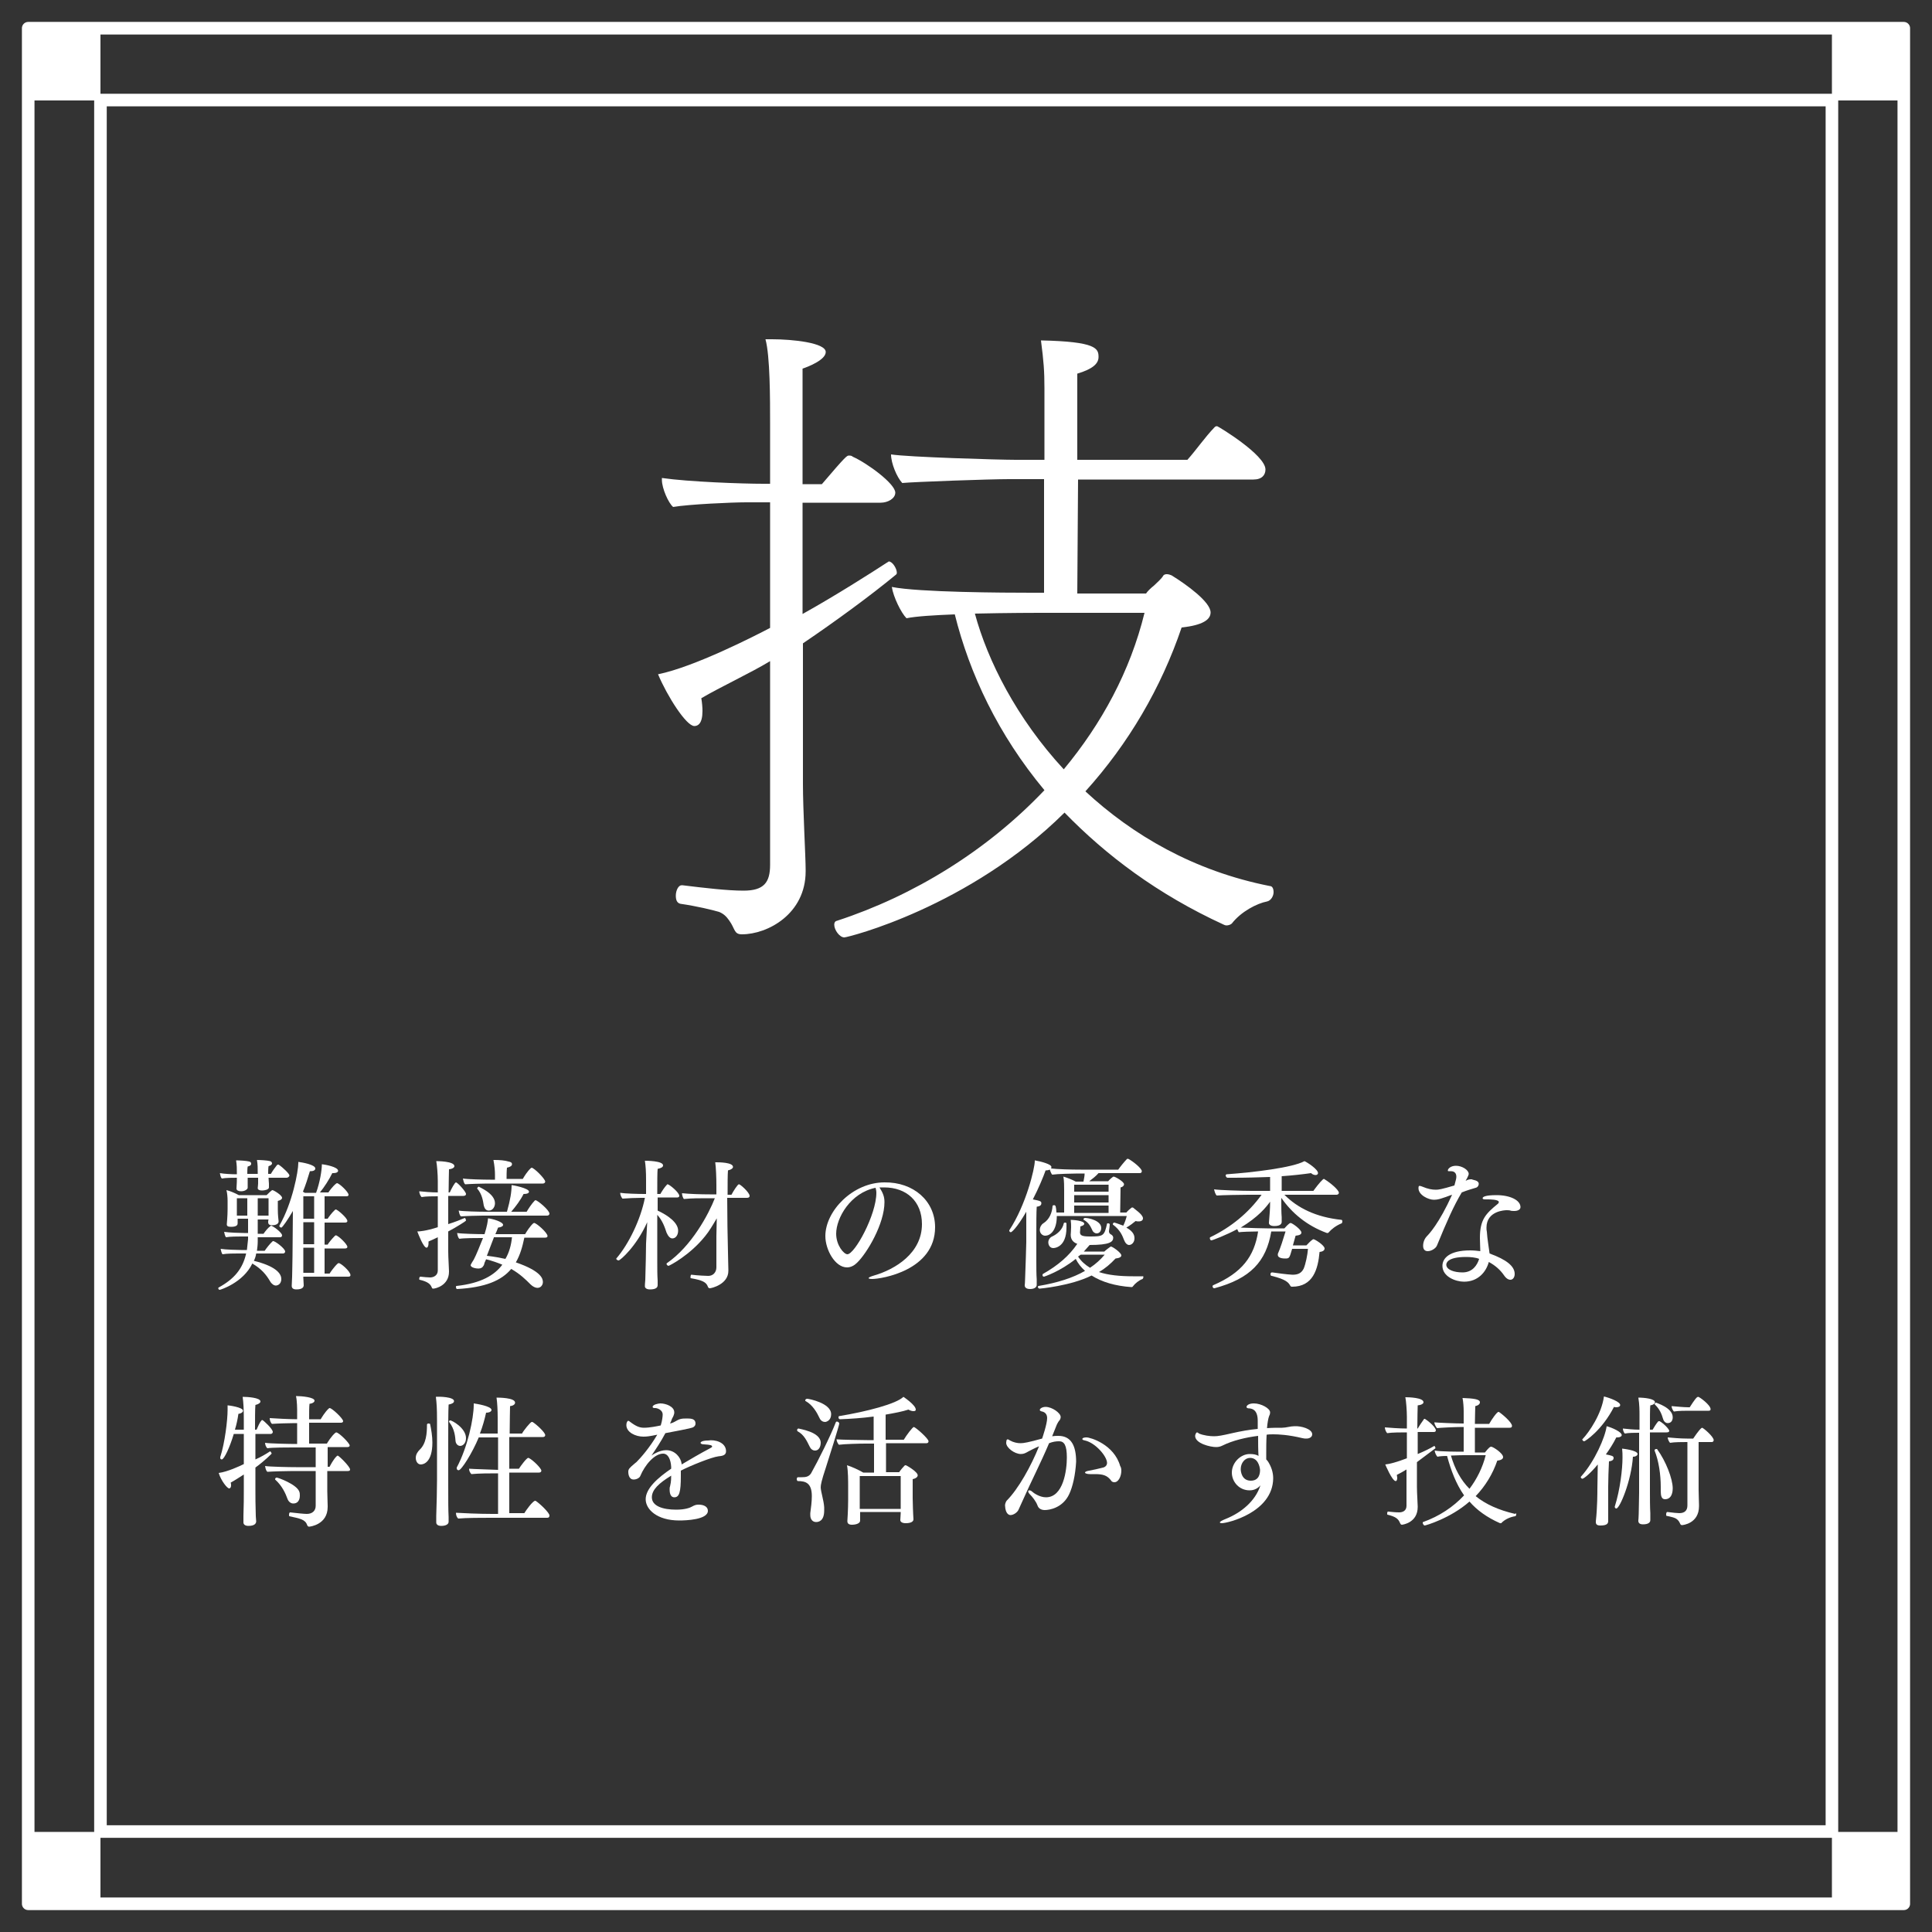 <?xml version="1.0" encoding="utf-8"?>
<!-- Generator: Adobe Illustrator 28.3.0, SVG Export Plug-In . SVG Version: 6.00 Build 0)  -->
<svg version="1.1" id="レイヤー_1" xmlns="http://www.w3.org/2000/svg" xmlns:xlink="http://www.w3.org/1999/xlink" x="0px"
	 y="0px" viewBox="0 0 500 500" style="enable-background:new 0 0 500 500;" xml:space="preserve">
<rect x="0" y="0" width="500" height="500" fill="#333333" stroke="none"/>
<style type="text/css">
	.st0{fill:#FFFFFF;}
	.st1{fill:none;stroke:#FFFFFF;stroke-width:3.255;stroke-linecap:round;stroke-linejoin:round;stroke-miterlimit:10;}
</style>
<g>
	<path class="st0" d="M73.8,323.9c0,0.3-0.3,0.5-0.5,0.5h-7c-0.1,0.7-0.3,1.3-0.6,1.9c5.3,1.3,7.1,3.1,7.1,4.7
		c0,1.6-1.3,1.7-1.4,1.7c-0.5,0-1.1-0.4-1.5-1.1c-1-1.7-2.2-3.2-4.6-4.6c-2.4,5-8.3,6.8-8.4,6.8c-0.3,0-0.4-0.2-0.4-0.4
		c0-0.1,0-0.2,0.1-0.2c4-2.2,6.2-4.8,7.1-8.8h-2.1c-0.9,0-2.9,0-4,0.2c-0.3-0.3-0.4-1-0.5-1.4c1.2,0.2,4.3,0.3,5.3,0.3h1.5
		c0.1-0.9,0.2-1.8,0.3-2.8V320h-1.8c-0.9,0-2.8,0-3.9,0.2c-0.3-0.3-0.4-1-0.5-1.4c1.2,0.2,4.2,0.3,5.2,0.3h1v-3.7h-2.7v0.1
		c0,0.5,0,0.7,0,1.1c0,0.3-0.1,0.9-1.7,0.9c-0.8,0-1.1-0.2-1.1-0.6c0,0,0-0.1,0-0.1c0,0,0.2-2.2,0.2-3.8v-2.3c0-0.8-0.1-2-0.3-2.7
		c0.9,0.2,2.3,0.8,3.2,1.3h7.2c0.5-0.5,1.3-1.3,1.5-1.3c0.3,0,2.5,1.3,2.5,2c0,0.3-0.3,0.6-1.1,0.8c0,0.4,0,1,0,1.4
		c0,0.4,0,0.8,0,0.8c0,0.4,0,1.4,0.2,3c0,0,0,0,0,0.1c0,0.9-1.3,1-1.7,1c-0.8,0-1-0.4-1-0.8c0-0.2,0-0.4,0.1-0.7h-2.8v3.7h1.5
		c0.4-0.6,1.2-1.6,1.8-2c0,0,0.1-0.1,0.1-0.1c0.5,0,2.9,1.8,2.9,2.5c0,0.3-0.2,0.5-0.5,0.5h-5.8v1.1c0,0.8-0.1,1.6-0.2,2.4h2
		c0.4-0.6,1.4-1.9,2-2.4c0,0,0.1-0.1,0.1-0.1C71,321,73.8,323.1,73.8,323.9z M74.9,304.2c0,0.3-0.4,0.6-0.7,0.6h-4.7
		c0,0.6,0.1,1.2,0.1,1.5c0,0.4,0,0.6,0,1c0,0.6-1.2,0.8-1.8,0.8c-0.6,0-1.1-0.2-1.1-0.6v0c0-0.4,0.1-0.7,0.1-1.2c0-0.5,0-0.9,0-1.5
		h-2.7c0,0.6,0,1.2,0,1.5c0,0.4,0,0.7,0,1.1c0,0.3-0.6,0.9-1.7,0.9c-0.6,0-1.2-0.2-1.2-0.7v0c0.1-1.7,0.1-1.8,0.1-2.8
		c-1.1,0-2.9,0-3.9,0.2c-0.3-0.3-0.4-0.9-0.5-1.4c1.2,0.2,2.9,0.3,4.4,0.3v-0.3c0-1.2,0-2-0.2-3.3c0.8,0,2.7,0.1,3.4,0.3
		c0.3,0.1,0.5,0.2,0.5,0.6c0,0.2-0.1,0.5-0.9,0.7c-0.1,0.5-0.1,1.4-0.1,1.9h2.7v-0.3c0-1.2,0-2.1-0.2-3.3c0.8,0,2.7,0.1,3.4,0.3
		c0.3,0.1,0.5,0.3,0.5,0.6c0,0.2-0.2,0.5-0.9,0.7c-0.1,0.6-0.1,1.5-0.1,2h0.7c0.4-0.7,1.1-1.7,1.6-2.3c0,0,0.1-0.1,0.3-0.1
		c0,0,0.1,0,0.1,0C73.3,302.2,74.9,303.8,74.9,304.2z M64,310.1h-2.7v4.5h2.7L64,310.1z M69.5,310.1h-2.8c0,0.9,0,2.7,0,4.5h2.8
		V310.1z M90.7,330c0,0.3-0.2,0.4-0.6,0.4H78.5v0.3c0,0.4,0.1,1.5,0.1,1.9c0,0.4-0.2,1.1-1.9,1.1c-0.9,0-1.2-0.4-1.2-0.9
		c0,0,0,0,0-0.1l0.1-2.3c0-1,0.1-3.6,0.1-5.3l0.1-11.7c-1.1,1.9-2.7,4.3-3,4.3c-0.2,0-0.5-0.2-0.5-0.4c0,0,0-0.1,0-0.1
		c3.4-5.9,4.9-14.1,4.9-16.2c0-0.1,0-0.2,0-0.3c0.9,0.1,4.4,0.7,4.4,1.7c0,0.4-0.4,0.7-1.2,0.7c-0.1,0-0.1,0-0.2,0
		c-0.5,1.7-1.1,3.6-1.8,5.3c0.1,0.1,0.3,0.2,0.5,0.3h2.9c1-2.7,1.5-5.9,1.5-7.4c0.9,0.1,4.2,0.7,4.2,1.7c0,0.3-0.4,0.6-1.2,0.6
		c-0.1,0-0.2,0-0.3,0c-0.9,1.8-2,3.5-3.2,5H85c0.1-0.2,1-1.5,2-2.3c0.1,0,0.1-0.1,0.2-0.1c0.6,0,3,2.3,3,3c0,0.3-0.2,0.4-0.6,0.4H84
		v5.8h0.8c0.1-0.2,1.1-1.6,1.9-2.3c0.1,0,0.1-0.1,0.2-0.1c0.4,0,3,2.2,3,3c0,0.3-0.3,0.4-0.6,0.4H84v5.7h0.8
		c0.2-0.4,1.1-1.5,1.9-2.3c0.1,0,0.1-0.1,0.2-0.1c0.6,0,3,2.3,3,3c0,0.3-0.3,0.4-0.6,0.4H84v6.5h1.3c0.1-0.2,1.2-1.8,2.1-2.6
		c0.1,0,0.1-0.1,0.2-0.1C88,326.7,90.7,329,90.7,330z M81.3,309.6h-2.8v5.8h2.8V309.6z M81.3,316.3h-2.8v5.7h2.8V316.3z M81.3,322.9
		h-2.8v2.6c0,1.1,0,2.7,0,3.9h2.8V322.9z"/>
	<path class="st0" d="M116,318.7v5.2c0,1.7,0.2,4.2,0.2,5.1c0,0,0,0.1,0,0.1c0,3.6-3.5,4.4-4.1,4.4c-0.3,0-0.3-0.2-0.4-0.4
		c-0.3-0.7-0.9-1.4-3.1-1.9c-0.1,0-0.1-0.1-0.1-0.3c0-0.2,0.1-0.5,0.3-0.5c1.1,0.1,1.8,0.2,2.5,0.2c0.9,0,2-0.5,2-1.8v-8.6
		c-0.8,0.4-1.5,0.7-2.4,1.1c0,0.2,0,0.4,0,0.5c0,0.6-0.2,1.1-0.5,1.1c-0.8,0-2.1-3.4-2.4-4.2c0.5,0,2.2-0.1,5.3-1.1l0-8
		c-1.3,0-3.1,0-4.2,0.2c-0.3-0.3-0.6-1-0.6-1.5c1,0.1,3.1,0.3,4.8,0.3v-3c0-1.6-0.2-4.2-0.4-5.1c0.2,0,4.7,0,4.7,1.3
		c0,0.3-0.4,0.7-1.4,0.8c0,0.9-0.1,3.2-0.1,6h0.3c0.4-0.9,1.3-2.6,1.6-2.6c0.4,0,2.6,2.4,2.6,3c0,0.4-0.4,0.5-0.7,0.5H116
		c0,2.3,0,5,0,7.3c1.6-0.5,3.4-1.2,4.3-1.6c0,0,0,0,0,0c0.1,0,0.3,0.4,0.3,0.7C120.6,316,118.1,317.6,116,318.7z M141.7,319.9
		c0,0.3-0.3,0.4-0.6,0.4h-5.4c-0.5,2.4-1.1,4.5-2.2,6.4c6.7,2.3,7,4.3,7,5.1c0,0.7-0.5,1.5-1.4,1.5c-0.5,0-1.2-0.3-1.8-0.9
		c-1.2-1.2-2.7-2.7-5-4c-2.5,3-6.7,4.8-14,5.2c-0.2,0-0.3-0.3-0.3-0.5c0-0.2,0-0.3,0.2-0.3c6.3-0.7,9.8-2.8,11.8-5.5
		c-1.2-0.5-2.6-1-4.2-1.4l-0.4,0.9c-0.1,0.3-0.1,0.6-0.3,0.8c-0.2,0.4-0.6,0.7-1.3,0.7c-0.5,0-2-0.2-2-0.9c0-0.1,0.7-1.3,0.8-1.4
		c0.6-1.1,1.6-3.6,2.4-5.6h-0.5c-1.3,0-4.4,0-5.6,0.2c-0.4-0.3-0.5-1-0.6-1.5c1.2,0.2,5.2,0.3,7.1,0.3c0.7-2.3,0.8-3.1,0.9-4.1
		c1.1,0.1,3.9,0.9,3.9,1.7c0,0.3-0.4,0.6-1.3,0.7c-0.2,0.5-0.4,1.1-0.7,1.7h7.7c0.4-0.7,1.3-2.1,2.1-2.8c0.1,0,0.1-0.1,0.2-0.1
		C138.7,316.4,141.7,319,141.7,319.9z M142.2,314.1c0,0.3-0.3,0.5-0.6,0.5h-16.7c-1.3,0-4.4,0.1-5.6,0.2c-0.4-0.3-0.5-1.1-0.6-1.5
		c1.2,0.2,5.2,0.3,7,0.3h5.5c0.9-3.2,1.2-5.2,1.2-6.9c0.3,0,4.5,0.8,4.5,1.7c0,0.4-0.5,0.6-1.3,0.6c0,0-0.1,0-0.1,0
		c-0.8,1.6-2,3.2-3.2,4.6h4c0.4-0.7,1.3-2.1,2.1-2.9c0.1,0,0.1-0.1,0.2-0.1C139.2,310.7,142.2,313.2,142.2,314.1z M141.1,305.8
		c0,0.3-0.3,0.5-0.6,0.5H126c-1.3,0-4.4,0.1-5.6,0.2c-0.4-0.3-0.5-1.1-0.6-1.5c1.2,0.2,5.3,0.3,7.1,0.3h1.2V304c0-1-0.1-2.2-0.4-3.8
		c0.1,0,0.3,0,0.4,0c1.1,0,2.6,0.1,3.5,0.4c0.6,0.1,0.9,0.3,0.9,0.7v0c0,0.4-0.4,0.7-1.3,0.9c-0.1,0.9-0.1,2.2-0.1,2.9h4.2
		c0.4-0.7,1.2-2,2.1-2.8c0.1,0,0.1-0.1,0.2-0.1C138.3,302.3,141.1,305.1,141.1,305.8z M128.1,311.4c0,0.8-0.5,1.9-1.6,1.9
		c-0.7,0-1.1-0.5-1.3-1.3c-0.2-1.2-0.4-2.9-1.7-4.4c0,0,0-0.1,0-0.1c0-0.1,0.3-0.4,0.4-0.4C123.9,307.2,128.1,308.8,128.1,311.4z
		 M127.8,320.3c-0.6,1.6-1.3,3.4-1.8,4.7c1.8,0.2,3.4,0.5,4.8,0.8c1-1.7,1.5-3.6,1.7-5.6H127.8z"/>
	<path class="st0" d="M175.8,309.5c0,0.3-0.3,0.4-0.5,0.4h-5.1v3.4c2.6,1.2,5.3,3.1,5.3,5.2c0,1.1-0.6,2-1.5,2
		c-0.6,0-1.1-0.6-1.5-1.5c-0.4-1.2-1-3.1-2.4-4.6v7.4c0,0.5,0,2.6,0,4.8c0,1.7,0,3.5,0.1,4.8c0,0.4,0,0.8,0,1.2c0,0.8-0.8,1.1-2,1.1
		c-0.9,0-1.3-0.4-1.3-0.8c0-0.1,0-0.1,0-0.1c0,0,0-0.8,0.1-1.6c0.1-2.7,0.2-8.4,0.2-9.4l0.3-5.5c-2.8,6.3-7,9.9-7.4,9.9
		c-0.2,0-0.6-0.2-0.6-0.4c0,0,0-0.1,0-0.1c3.2-3.7,6.3-10.1,7.4-15.7h-1c-1.3,0-3.6,0.1-4.8,0.2c-0.3-0.3-0.6-1-0.6-1.5
		c1.2,0.2,4.6,0.3,6.3,0.3h0.4v-2.4c0-0.4,0-0.8,0-1.1c0-2.4-0.1-3.7-0.3-5.1c0.3,0,4.7,0,4.7,1.2c0,0.4-0.4,0.7-1.4,0.9
		c-0.1,0.8-0.1,3.5-0.1,6.5h0.8c0.4-0.7,1.1-1.8,1.7-2.4c0-0.1,0.1-0.1,0.2-0.1C173.2,306.5,175.8,308.6,175.8,309.5z M194,309.5
		c0,0.3-0.2,0.5-0.7,0.5h-5.1c0,4.7,0.1,10.4,0.2,14.1c0,1,0.1,3.8,0.1,4.5c0,0.1,0,0.2,0,0.3c0,3.5-4.4,4.5-4.8,4.5
		c-0.2,0-0.4-0.1-0.5-0.4c-0.4-1.2-1.5-1.7-4.4-2.2c-0.1,0-0.1-0.1-0.1-0.3c0-0.3,0.1-0.7,0.3-0.6c1.5,0.2,3.9,0.3,4.3,0.3
		c1.3,0,2.1-1,2.1-2.2c0,0,0-7.6,0-8.1l0.1-4.6c-1,1.7-2,3.4-3,4.6c-4,5-9.3,7.7-9.5,7.7c-0.2,0-0.5-0.3-0.5-0.5
		c0-0.1,0-0.1,0.1-0.2c6.4-4.4,10.8-12.7,12.4-16.8h-2.2c-1.7,0-3.9,0-5.8,0.2c-0.3-0.3-0.5-1.1-0.5-1.5c1.9,0.2,4.8,0.3,7.2,0.3
		h1.7v-2.4c0-1.8-0.1-4.6-0.3-5.9c0.1,0,0.2,0,0.3,0c0.6,0,4.3,0,4.3,1.2c0,0.3-0.4,0.7-1.3,0.9c-0.1,1.1-0.1,3.4-0.1,6.3h1
		c0.4-0.8,1.6-2.7,1.9-2.7C191.4,306.3,194,308.6,194,309.5z"/>
	<path class="st0" d="M242,317.6c0,11.2-13.9,13.4-16.3,13.4c-0.6,0-0.9-0.1-0.9-0.2c0-0.2,0.4-0.4,1.4-0.7
		c5.5-1.6,12.4-5.8,12.4-13.3c0-5.9-4-9.5-9.8-9.5c-0.1,0-0.3,0-0.4,0c-0.3,0-0.5,0-0.8,0c0.9,1.4,1.3,2.4,1.3,3.8
		c0,5.6-4.5,13.2-7.1,15.7c-0.7,0.7-1.6,1.2-2.6,1.2c-3.1,0-5.6-4.6-5.6-8.1c0-6.5,7.1-13.9,15.3-13.9
		C236.4,305.9,242,310.8,242,317.6z M216.4,319.3c0,3,2,5.3,2.9,5.3c1.9,0,7.5-10.2,7.5-15.9c0-0.5-0.1-0.9-0.2-1.3
		C220.1,308.7,216.4,315.2,216.4,319.3z"/>
	<path class="st0" d="M295.8,315.3c0,0.5-0.4,0.8-1.1,0.8c-0.3,0-0.5,0-0.8-0.1c-0.6,0.5-1.5,1.2-2.4,1.7c2,1.1,2.1,2.2,2.1,2.8
		c0,1-0.7,1.7-1.4,1.7c-0.5,0-1-0.5-1.3-1.3c-0.4-1-0.9-2.5-2.9-4c0,0,0-0.1,0-0.1c0-0.2,0.2-0.4,0.4-0.4c0.1,0,1.2,0.4,2.3,0.8
		c0.4-0.8,0.7-1.7,0.9-2.5h-18.1c0,3.9-1.8,5.1-3,5.1c-0.8,0-1.4-0.7-1.4-1.5c0-0.7,0.4-1.4,0.9-1.7c1.6-1,2.3-2.8,2.4-4.5
		c0-0.1,0.2-0.2,0.4-0.2c0.4,0,0.5,0.3,0.6,1.9h2V308c0-0.7,0-2.6-0.2-3.5c1,0.3,2.3,0.8,3.2,1.3h2c0.1-0.7,0.3-1.3,0.3-2.1h-1.7
		c-1.3,0-5.4,0.1-6.7,0.3c-0.2-0.2-0.5-0.9-0.6-1.3c-0.3,0.1-0.6,0.2-1.1,0.2c-0.6,1.7-1.8,4.6-3.3,7.5c2,0.4,2.2,0.5,2.2,1
		c0,0.6-0.5,0.8-1.2,0.9c-0.1,1.5-0.1,4.6-0.1,6.7c0,1.5,0,2.5,0,2.5c0,0.5,0,2.6,0,4.8c0,1.7,0,3.5,0.1,4.8c0,0.4,0,0.9,0,1.4
		c0,1-1.3,1.1-1.7,1.1c-1.3,0-1.4-0.7-1.4-0.9c0,0,0,0,0-0.1c0,0,0.1-0.9,0.1-1.8c0.1-2.9,0.3-8.2,0.3-9.3v-7.9
		c-2.5,4.3-3.8,5.3-4,5.3c-0.2,0-0.4-0.2-0.4-0.4c0-0.1,0-0.1,0-0.1c4.4-6.7,6.6-16.1,6.6-17.9c0-0.1,0-0.1,0-0.2
		c1.7,0.3,4.3,1,4.3,1.7c0,0.1,0,0.3-0.1,0.4c1.7,0.2,5.1,0.3,7.7,0.3h9.7c0.4-0.6,1.6-2.1,2.3-2.8c0,0,0.1,0,0.1,0
		c0.1,0,0.1,0,0.2,0c1.3,0.7,3.5,2.5,3.5,3.2c0,0.3-0.2,0.5-0.5,0.5h-10.7c-0.7,0.8-1.6,1.5-2.4,2.1h4.9c0.2-0.3,1.2-1.2,1.4-1.2
		c0.4,0,2.7,1.3,2.7,2c0,0.3-0.3,0.7-0.9,0.8c0,1.5-0.1,5.1-0.1,6.5h1.6c0.4-0.5,0.9-0.9,1.4-1.3c0,0,0.1,0,0.1,0c0.1,0,0.1,0,0.2,0
		C293.6,312.9,295.8,314.3,295.8,315.3z M295.9,330.5c0,0.2-0.1,0.4-0.2,0.5c-0.9,0.3-2,1.2-2.5,1.9c-0.1,0.2-0.3,0.2-0.4,0.2
		c-4.2-0.3-7.6-1.3-10.3-3c-5.4,2.7-13.4,3.4-13.5,3.4c-0.2,0-0.4-0.3-0.4-0.4c0-0.2,0.1-0.3,0.2-0.3c4.8-0.8,8.9-2.1,12-3.9
		c-1-0.9-1.8-1.9-2.4-3.1c-4.1,3.3-8.2,4.6-8.2,4.6c-0.3,0-0.4-0.2-0.4-0.4c0-0.1,0-0.2,0.1-0.3c3.9-2.2,6.8-4.7,8.9-7.8
		c-0.9-0.3-1.7-1-1.7-2.3c0,0,0-0.1,0-0.1c0,0,0.1-1.3,0.1-1.9c0-0.5,0-1.1-0.1-1.9c0.6,0,3.5,0.2,3.5,1c0,0.3-0.3,0.5-1,0.7
		c0,0.5-0.1,1.4-0.1,1.5c0,0.8,0.5,1.1,2.5,1.1c3.5,0,3.8-0.1,4.5-3.3c0-0.1,0.1-0.1,0.3-0.1c0.2,0,0.4,0.1,0.4,0.3c0,0,0,0,0,0
		c0,0.4-0.1,0.9-0.2,1.7c0,0,0,0,0,0.1c0,0.3,0.2,0.6,0.4,0.7c0.4,0.2,0.7,0.5,0.7,0.9c0,1.1-0.9,1.9-6.1,1.9
		c-0.5,0.6-1,1.1-1.5,1.7h5.3c0.4-0.4,1.1-0.9,1.5-1.2c0.1,0,0.1-0.1,0.2-0.1c0.4,0,2.7,1.6,2.7,2.3c0,0.4-0.5,0.7-1.5,0.8
		c-1.3,1.4-2.7,2.6-4.3,3.5c2.4,0.8,5.4,1.1,8.8,1.1c0.8,0,1.7,0,2.5,0C295.9,330.2,295.9,330.4,295.9,330.5z M276,317.7
		c0,5.2-3.2,5.3-3.4,5.3c-0.9,0-1.3-0.8-1.3-1.5c0-0.7,0.5-1.3,1-1.5c1.3-0.6,2.7-1.8,3-3.4c0-0.1,0.2-0.2,0.3-0.2
		c0.2,0,0.4,0.1,0.4,0.2C276,316.9,276,317.3,276,317.7z M286.9,306.6h-8.9v1.8h8.9V306.6z M286.9,309.3h-8.9v1.9h8.9V309.3z
		 M286.9,312h-8.9v1.9h8.9V312z M279.7,324.7l-0.7,0.5c0.8,1.2,1.8,2.1,3.1,2.9c1.5-1,2.7-2.1,3.8-3.4H279.7z M285,317.8
		c0,0.7-0.4,1.4-1.2,1.4c-0.4,0-0.9-0.3-1.1-0.8c-0.4-0.8-0.8-1.9-2.2-2.7c-0.1,0-0.1-0.1-0.1-0.2c0-0.1,0.2-0.3,0.4-0.3
		C281.8,315.2,285,315.9,285,317.8z"/>
	<path class="st0" d="M343.9,318.9c-0.1,0.2-0.3,0.2-0.4,0.2c-0.1,0-0.1,0-0.1,0c-5.2-1.9-9.1-5.2-11.8-9.1v1.2c0,0.9,0,2.7,0.1,3.8
		c0,0.3,0,0.8,0,1.2c0,0.3-0.1,1.1-1.9,1.1c-1,0-1.4-0.4-1.4-0.8c0,0,0-0.1,0-0.1c0.2-2.1,0.3-3.8,0.3-5.1V311
		c-1.1,1.5-3,3.9-7.6,6.7c2.1,0.1,5.9,0.2,6.8,0.2h4.5c0.1-0.1,1.2-1.4,1.6-1.4c0.4,0,2.8,1.7,2.8,2.5c0,0.4-0.4,0.7-1.5,0.8
		c0,0-0.4,1.4-0.7,2.5h3.5c0.5-0.5,1-1.1,1.6-1.5c0,0,0.1-0.1,0.2-0.1c0.4,0,2.9,1.6,2.9,2.4c0,0.4-0.3,0.8-1.3,0.9
		c-0.4,4.5-1.7,9-7.1,9c-0.3,0-0.4-0.1-0.5-0.3c-0.4-0.7-1-1.6-4.8-2.5c-0.2,0-0.3-0.2-0.3-0.4c0-0.3,0.1-0.5,0.4-0.5c0,0,0,0,0.1,0
		c1.4,0.2,3.5,0.5,5.2,0.6c1.4,0,2.3-0.4,2.9-1.6c0.5-1.2,1-3.6,1.1-5.1h-4.1c-0.7,2.4-0.7,2.5-1.8,2.5c-1.3,0-1.9-0.4-1.9-0.9
		c0-0.1,0-0.2,0-0.3c0.7-1.6,1.3-3.5,2-5.8h-3.7c-1.3,7.8-5.4,12.2-14.7,14.7c0,0-0.1,0-0.1,0c-0.2,0-0.4-0.3-0.4-0.5
		c0-0.1,0.1-0.3,0.2-0.3c7.4-3.2,10.6-7.4,11.6-13.9c-1.8,0-4.3,0.1-5,0.2c-0.1-0.1-0.3-0.5-0.4-0.8c-2.8,1.5-6.4,2.9-6.7,2.9
		c-0.3,0-0.4-0.4-0.4-0.6c0-0.1,0-0.1,0.1-0.2c5.4-2.6,9.9-6.3,13.3-11h-3.5c-1.8,0-6.9,0.1-8.1,0.2c-0.4-0.3-0.6-1.2-0.7-1.6
		c1.2,0.2,7.1,0.4,9.7,0.4h4.8v-3.6c-3,0.1-6.1,0.2-9.5,0.2c-0.5,0-1,0-1.5,0c-0.3,0-0.5-0.4-0.5-0.6c0-0.1,0.1-0.3,0.3-0.3
		c6.9-0.5,17-1.7,20.1-3.4c0.7,0.3,3.5,2.1,3.5,3.1c0,0.3-0.3,0.5-0.6,0.5c-0.3,0-0.8-0.1-1.2-0.5c-2.1,0.3-4.7,0.6-7.6,0.8v3.8h8.2
		c0.5-0.7,1.7-2.3,2.5-3c0.1,0,0.1-0.1,0.2-0.1c0.1,0,0.1,0,0.2,0.1c1.2,0.7,3.7,2.7,3.7,3.5c0,0.3-0.3,0.5-0.6,0.5h-13.5
		c3.4,3.4,8.1,5.8,14.8,6.5c0.1,0,0.2,0.2,0.2,0.4c0,0.2-0.1,0.5-0.2,0.5C345.7,317.2,344.5,318.2,343.9,318.9z"/>
	<path class="st0" d="M382.7,306.4c0,0.4-0.3,0.9-0.8,1c-1.3,0.4-2.1,0.6-3.6,1.2c-2.1,3.5-3.9,7.6-6.4,13.7
		c-0.3,0.8-1.5,1.5-2.4,1.5c-0.7,0-1.2-0.4-1.2-1.4c0-1.2,0.6-2.1,1-2.5c0.5-0.5,3.1-3.2,6.5-10.7c-0.7,0.2-1.3,0.5-2.3,0.8
		c-0.6,0.2-1.4,0.5-2.4,0.5c-1.4,0-4-1.2-4-3c0-0.5,0.1-0.6,0.3-0.6c0.2,0,0.4,0.1,0.7,0.2c1.4,0.6,2.5,0.8,3.5,0.8
		c0.7,0,1.4-0.1,4.8-1.1c0.4-1.5,0.5-1.8,0.5-2.3c0-1.2-0.9-1.4-1.4-1.4c-0.1,0-0.3,0-0.4,0c-0.1,0-0.1,0-0.2,0
		c-0.2,0-0.2-0.1-0.2-0.2c0-0.4,0.7-1.2,2.1-1.2c1.6,0,3.3,1.1,3.3,2.1c0,0.1,0,0.4-0.8,1.8c0.7-0.4,1.1-0.4,1.6-0.4
		C381.1,305.4,382.7,305.4,382.7,306.4z M393.5,312.4c0,0.7-0.8,1-1.6,1c-0.4,0-0.7,0-1-0.1c-0.3-0.1-0.6-0.1-1-0.1
		c-0.3,0-5.2,0.1-5.2,4.5c0,0.4,0,0.7,0.1,1.1c0.1,1.8,0.5,3.9,0.7,5.6c4.4,1.6,6.5,3.3,6.5,5.3c0,0.9-0.5,1.5-1.1,1.5
		c-0.5,0-1.1-0.3-1.7-1.2c-0.9-1.3-2.2-2.5-3.9-3.4c-0.7,2.6-2.8,5.1-6.4,5.1c-2.2,0-5.6-1.3-5.6-4.1c0-1.9,1.7-4,7.2-4
		c0.9,0,1.8,0.1,2.6,0.2c0-0.9-0.1-2.1-0.1-3.4c0-4.8,1.5-6.3,4.7-8.9c0.1-0.1,0.2-0.3,0.2-0.4c0-0.7-2.4-0.7-2.9-0.7
		c-0.1,0-0.3,0-0.4,0c-0.1,0-0.1,0-0.2,0c-0.5,0-0.7-0.1-0.7-0.3c0-0.3,0.5-0.8,3.6-0.8C390.8,309.3,393.5,310.6,393.5,312.4z
		 M379.4,325.3c-5,0-5.1,1.7-5.1,2c0,1.3,2,2,4.2,2c2.6,0,3.8-1.9,4.3-3.5C381.9,325.4,380.4,325.3,379.4,325.3z"/>
	<path class="st0" d="M70.6,370.6c0,0.3-0.3,0.5-0.5,0.5h-4v6.6c1.4-0.6,2.9-1.5,3.8-2.1h0c0.1,0,0.4,0.4,0.4,0.6
		c0,0-1.6,1.7-4.2,3.6c0,3.2,0,5.6,0,5.6c0,2.1,0,3.9,0.1,7c0,0.4,0.1,0.9,0.1,1.3s-0.2,1.2-2,1.2c-0.9,0-1.3-0.4-1.3-0.9
		c0,0,0,0,0-0.1c0-0.2,0-0.4,0-0.6c0-0.3,0-0.5,0-1c0.1-2.7,0.1-4.8,0.1-6.9v-3.8c-1.1,0.7-2.3,1.5-3.4,2.1c0.1,0.3,0.1,0.5,0.1,0.7
		c0,0.5-0.2,0.8-0.5,0.8c-0.5,0-2.1-2-2.7-4c2.3-0.3,5.5-1.8,6.5-2.3v-7.8h-2.6c-1,3.4-2.5,6.6-3.1,6.6c-0.2,0-0.4-0.1-0.4-0.4
		c0-0.1,0-0.1,0-0.2c1.2-3.7,1.9-9.6,1.9-12.2c0-0.4,0-0.9,0-1.2c0.3,0,4,0.5,4,1.4c0,0.3-0.4,0.7-1.2,0.8c-0.2,1.4-0.5,2.8-0.9,4.1
		h2.3v-2.3c0-3.3-0.1-4.6-0.3-6.2c1.2,0,4.6,0.2,4.6,1.2c0,0.3-0.4,0.7-1.3,0.9c-0.1,1.1-0.1,3.5-0.1,6.4h0.4
		c0.4-0.8,0.7-1.8,1.3-2.4c0-0.1,0.1-0.1,0.2-0.1C68.2,367.6,70.6,369.8,70.6,370.6z M90.6,380.3c0,0.3-0.2,0.4-0.6,0.4h-5.3
		c0,2.1,0,4,0,5.2c0,1,0.1,3.1,0.1,3.8c0,0.1,0,0.2,0,0.3c0,4.6-4.6,5.1-4.8,5.1c-0.3,0-0.4-0.2-0.5-0.4c-0.5-1.5-1.9-1.7-4.6-2.3
		c-0.1,0-0.1-0.2-0.1-0.4c0-0.3,0.1-0.6,0.3-0.6c1.7,0.2,3.6,0.4,4.3,0.4c1.4,0,2.3-0.8,2.3-2.1l0-9h-5.9c-1.3,0-5.4,0.1-6.6,0.2
		c-0.4-0.3-0.5-1-0.6-1.5c1.2,0.2,6.2,0.3,8,0.3h5.1v-5.1h-5.9c-1.3,0-5.4,0-6.6,0.2c-0.4-0.3-0.6-1-0.6-1.4
		c1.2,0.2,6.4,0.3,8.1,0.3h0.2v-5.4h-0.6c-1.3,0-4.7,0.1-5.9,0.2c-0.4-0.3-0.6-1-0.6-1.5c1.2,0.1,5.3,0.3,7.1,0.3v-2.5
		c0,0,0-2.2-0.3-3.5c1.5,0,4.8,0.3,4.8,1.2c0,0.3-0.4,0.7-1.3,0.8c-0.1,0.8-0.1,2.3-0.1,4h3c0.1-0.2,1.1-1.9,2.1-2.8
		c0.1,0,0.1-0.1,0.2-0.1c0.6,0,3.5,2.7,3.5,3.4c0,0.3-0.3,0.4-0.6,0.4H80c0,2.2,0,4.4,0,5.4h4.6c0.1-0.2,1.2-2,2.2-2.8
		c0.1,0,0.1-0.1,0.2-0.1c0.7,0,3.5,2.8,3.5,3.4c0,0.3-0.3,0.4-0.6,0.4h-5.1v5.1h0.5c0.1-0.2,1-2,1.9-2.8c0.1,0,0.1-0.1,0.2-0.1
		C87.9,376.9,90.6,379.6,90.6,380.3z M77.6,387.1c0,0.4-0.1,2-1.7,2c-0.6,0-1.2-0.4-1.5-1.2c-0.5-1.4-1.4-3.4-3.2-5c0,0,0-0.1,0-0.1
		c0-0.2,0.2-0.4,0.4-0.4c0.4,0,5,1.7,5.8,3.5C77.6,386.3,77.6,386.7,77.6,387.1z"/>
	<path class="st0" d="M111.9,373.3c0,5.3-2.4,5.7-3,5.7c-0.8,0-1.3-0.8-1.3-1.7c0-0.9,0.5-1.6,1-2.1c1.7-1.6,1.9-4.2,1.9-6.5
		c0-0.2,0.2-0.3,0.4-0.3c0.2,0,0.4,0.1,0.4,0.1C111.6,369.9,111.9,371.7,111.9,373.3z M117.5,362.6c0,0.4-0.4,0.7-1.4,0.9
		c-0.1,1.7-0.1,5.6-0.1,9.4c0,5.1,0,10.1,0,10.1c0,5.9,0,7.6,0.1,9.6c0,0.4,0,0.8,0,1.2c0,1.1-1.7,1.1-1.9,1.1
		c-0.9,0-1.3-0.4-1.3-0.9c0,0,0-0.1,0-0.1c0,0,0-0.8,0-1.6c0.1-2.7,0.2-7.3,0.2-9.3v-15.3c0-3.3-0.1-4.6-0.3-6.2
		C113.6,361.4,117.5,361.5,117.5,362.6z M120.6,372.2c0,1.4-0.9,2-1.5,2c-0.6,0-1.1-0.5-1.2-1.2c-0.1-1.1-0.2-3.1-1.6-4.9
		c0-0.1-0.1-0.1-0.1-0.2c0-0.1,0.1-0.3,0.3-0.3C116.8,367.5,120.6,369.5,120.6,372.2z M142.2,392.2c0,0.3-0.1,0.6-0.6,0.6h-14.7
		c-1.9,0-6.4,0-8.3,0.2c-0.4-0.3-0.6-0.9-0.6-1.5c1.5,0.1,6,0.3,9.4,0.3h1.5v-10.5h-0.3c-1.7,0-4.7,0-6.6,0.2
		c-0.3-0.3-0.6-0.8-0.6-1.3c0,0,0-0.1,0-0.1c1.3,0.1,5.2,0.2,7.5,0.3V372h-5c-1.7,4.1-4.5,8.5-5.2,8.5c-0.3,0-0.5-0.2-0.5-0.5
		c0,0,0-0.1,0-0.2c2.8-5.2,4.4-12.7,4.4-16.2c0-0.1,0-0.3,0-0.4c0.7,0.1,4.6,0.7,4.6,1.7c0,0.3-0.4,0.7-1.4,0.7
		c-0.4,1.8-0.9,3.6-1.6,5.4h4.6v-4.1c0-1.8-0.1-3.9-0.3-5.2c0.5,0,4.8,0,4.8,1.3c0,0.4-0.4,0.8-1.3,0.9c0,1.2-0.1,3.9-0.1,7.1h3.2
		c0.4-0.8,2.2-3,2.5-3c0.1,0,0.1,0,0.2,0c0.9,0.5,3.3,2.7,3.3,3.4c0,0.3-0.2,0.5-0.6,0.5h-8.7c0,2.6,0,5.5,0,8.2h2.5
		c0.5-0.8,2-2.8,2.4-2.8c0,0,0.1,0,0.1,0c1.1,0.5,3.3,2.7,3.3,3.3c0,0.3-0.2,0.5-0.6,0.5h-7.7c0,5,0,9.3,0,10.5h3.9
		c0.4-0.7,2.2-3.2,2.8-3.2c0,0,0.1,0,0.1,0C139.7,389.1,142.2,391.5,142.2,392.2z"/>
	<path class="st0" d="M187.9,375.6c0,1.1-1.1,1.2-2,1.3c-1.7,0.2-7.2,2.4-9.7,3.7c0,0.4,0,0.9,0,1.4c0,4.2-0.4,5.5-1.7,5.5
		c-0.7,0-1.2-0.6-1.2-2c0-0.3,0-0.6,0.1-0.8c0.1-0.6,0.3-1,0.3-2.8c-3.1,1.9-5,3.6-5,5.6c0,2.3,2.9,3.2,6.3,3.2
		c2.3,0,3.6-0.5,4.1-0.8c0.7-0.4,1.1-0.5,1.7-0.5c1.3,0,2.4,0.5,2.4,1.6c0,2.3-5.7,2.5-7.4,2.5c-5.8,0-8.7-2.9-8.7-5.5
		c0-2.8,3.2-5.6,6.6-7.9l0-0.5c-0.1-1.7-0.7-3.4-2.1-3.4c-2.2,0-4.7,2.9-5.9,5.8c-0.2,0.5-1,0.9-1.7,0.9c-1.4,0-1.4-1.8-1.4-2
		c0-0.7,0.3-1,1.6-2.1c0.2-0.2,0.4-0.3,0.5-0.4c1.1-1.1,3.4-3.7,5.4-7.1c-2,0.4-2.6,0.5-3.6,0.5c-2,0-4.4-1.1-4.4-3
		c0-0.7,0.3-1.1,0.5-1.1c0.1,0,0.3,0.1,0.5,0.3c1.6,1.2,2.5,1.5,3.6,1.5c1.4,0,3.4-0.4,4.3-0.6c0.4-1.3,0.5-2.4,0.5-2.8
		c0-1.3-1.5-1.7-1.9-1.7c0,0-0.1,0-0.1,0c0,0-0.1,0-0.1,0c-0.3,0-0.5-0.1-0.5-0.3c0-0.6,1.5-0.9,2-0.9c1.4,0,3.6,0.8,3.6,2.3
		c0,0.2,0,0.4-0.1,0.6c-0.1,0.4-0.3,0.7-0.5,1.1c-0.1,0.4-0.3,0.8-0.5,1.2c0.5-0.1,0.9-0.3,1.1-0.4c1.4-0.8,1.7-0.9,3.3-0.9
		c1.1,0,2.2,0.1,2.2,1.3c0,0.4-0.2,0.7-0.5,0.9c-0.3,0.2-0.4,0.3-7.3,1.6c-1.1,2.1-2.5,4.2-3.6,5.8c0.3-0.2,2-1.4,3.8-1.4
		c2.3,0,3.8,1.9,4,3.5l0,0.2c2-1.2,5.1-3,7.2-4.1c0.4-0.2,0.7-0.4,0.7-0.5c0-0.4-0.5-0.5-2.1-0.6c-0.6,0-0.9-0.2-0.9-0.4
		c0-0.1,0.2-0.6,2-0.6C184.9,372.5,187.9,373.2,187.9,375.6z"/>
	<path class="st0" d="M212.4,373.4c0,0.3-0.1,2-1.5,2c-0.5,0-1-0.3-1.3-0.9c-0.8-1.6-1.5-3.2-3.2-4.1c-0.1-0.1-0.1-0.1-0.1-0.3
		c0-0.2,0.1-0.4,0.4-0.4C206.7,369.8,212.4,370.5,212.4,373.4z M213.7,379.9c-1.1,3.3-1.3,4.4-1.3,5c0,1.1,0.8,3.4,0.9,5.2
		c0,0.3,0,0.5,0,0.8c0,2.8-1.5,3-2.1,3c-0.9,0-1.5-0.7-1.5-1.8c0-0.1,0-0.3,0-0.5c0.2-1.4,0.4-3.1,0.4-4.4c0-3.4-1.6-3.9-3.6-3.9
		c-0.2,0-0.3-0.3-0.3-0.5s0.1-0.5,0.3-0.5c0.4,0,0.7,0,1,0c1,0,1.8-0.1,2.4-1c1.8-3.2,5.1-9.8,6.4-13.2c0.1-0.2,0.2-0.2,0.3-0.2
		c0.3,0,0.6,0.3,0.6,0.5C217.3,368.5,214.4,377.8,213.7,379.9z M215.1,366c0,1.6-1.2,2-1.6,2c-0.5,0-1.1-0.3-1.4-1
		c-0.7-1.5-1.8-3.4-3.6-4.4c-0.1,0-0.1-0.1-0.1-0.2c0-0.2,0.2-0.4,0.5-0.4C209.3,362,215.1,363.1,215.1,366z M240.3,373
		c0,0.3-0.2,0.5-0.5,0.5h-10.5v7.5h3.4c0.4-0.6,1-1.3,1.4-1.7c0.1-0.1,0.2-0.1,0.3-0.1c0.2,0,3.1,1.7,3.1,2.6c0,0.4-0.4,0.8-1.3,1
		c0,0.4,0,1.7,0,2.8s0,2.1,0,2.1c0,0.7,0.1,4.3,0.2,5.4c0,0,0,0,0,0.1c0,0.5-0.5,1-2,1c-1,0-1.4-0.4-1.4-0.8c0,0,0,0,0-0.1
		c0-0.4,0.1-1.2,0.1-1.7v-0.3h-10.5v0.7c0,0.4,0,1.1,0,1.5c0,1-1.7,1.1-2.1,1.1c-0.8,0-1.2-0.3-1.2-0.9c0-0.1,0-0.1,0-0.1
		c0-0.2,0.2-2.7,0.2-5.5v-3.4c0-1.3,0-4-0.3-5.5c1.3,0.4,3,1.2,4.2,1.9h2.8v-7.5H224c-1.6,0-5.4,0.1-6.9,0.3c-0.3-0.3-0.6-1-0.6-1.4
		c0.8,0.1,6.9,0.2,7.9,0.2h1.7v-6.1c-3,0.4-6,0.6-8.7,0.7c-0.3,0-0.4-0.3-0.4-0.5c0-0.1,0.1-0.3,0.1-0.3c7.3-1.2,14.9-3.2,16.7-5
		c0,0,3.2,2.1,3.2,3.3c0,0.3-0.2,0.4-0.6,0.4c-0.3,0-0.8-0.1-1.3-0.4c-1.5,0.5-3.6,0.9-5.9,1.3v6.5h4.7c0.7-1.2,2.3-3.3,2.6-3.3
		C237,369.4,240.3,372.3,240.3,373z M233.1,382h-10.6v8.5h10.6v-2V382z"/>
	<path class="st0" d="M276.7,386.7c-1.7,3.6-5.2,4.1-6.3,4.1c-0.8,0-1.6-0.3-1.9-1.2c-0.4-1.1-1.4-2.3-1.9-2.8
		c-0.3-0.3-0.5-0.6-0.5-0.8c0-0.2,0.1-0.3,0.3-0.3c0.2,0,0.5,0.1,0.8,0.4c0.2,0.2,1.8,1.4,3.5,1.4c4.5,0,5.4-7,5.4-10.3
		c0-3.2-0.7-4.2-2-4.2c-0.8,0-1.6,0.1-2.6,0.5c-2.2,5.2-4.6,9.8-6.9,15c-0.2,0.5-0.8,1.7-1,2.2c-0.3,0.7-1.3,1.4-2.1,1.4
		c-0.1,0-1.3,0-1.4-2.5c0-0.4,0.2-0.9,0.4-1.2c3.1-3.1,6.4-9.1,8.4-14.1c-1,0.4-2.3,1.1-2.7,1.3c-0.7,0.4-1.2,0.7-2,0.7
		c-1.6,0-3.8-1.6-3.8-2.9c0-0.3,0.1-0.6,0.1-0.7c0.1-0.1,0.1-0.2,0.3-0.2c0.2,0,0.4,0.2,0.6,0.3c0.9,0.5,1.9,0.7,2.7,0.7
		c0.8,0,2-0.2,5.6-1.2c0.1-0.3,1.3-3.8,1.3-5.3c0-1.2-0.8-1.6-1.3-1.7c-0.4-0.1-0.6-0.2-0.6-0.4c0-0.4,0.7-0.8,1.5-0.8
		c1.7,0,3.9,1.6,3.9,2.6c0,0.3-0.1,0.7-0.4,1c-0.2,0.2-0.5,0.8-0.6,1c-0.4,1-0.8,2-1.2,3c0.6-0.1,1.1-0.1,1.6-0.1
		c3.4,0,4.6,2.7,4.6,6.7C278.3,381.8,277.6,384.8,276.7,386.7z M290.2,380.6c0,1.4-0.7,3-1.8,3c-0.3,0-0.7-0.1-0.9-0.5
		c-1-1.3-2.1-1.6-4.1-1.6c-0.4,0-0.7,0-1.2,0c0,0-0.1,0-0.1,0c-0.8,0-1.3-0.2-1.3-0.4c0-0.2,0.4-0.4,1.1-0.5c1-0.2,2.5-0.5,3.6-0.8
		c0.7-0.2,1-0.7,1-1.2c0-1.7-3-5.2-5.7-5.8c-0.5-0.1-0.7-0.2-0.7-0.4c0,0,0-0.4,1.1-0.4c1,0,7.1,1.8,8.7,7.4
		C290.1,379.7,290.2,380.1,290.2,380.6z"/>
	<path class="st0" d="M339.6,371.2c0,0.7-0.7,1.1-1.5,1.1c-0.3,0-0.6,0-1-0.1c-3.7-0.9-6.3-1-7.5-1c-0.6,0-1.2,0-1.8,0.1
		c-0.1,1.7-0.1,3.6-0.1,4.9c0,0.7,0,1.2,0,1.5c0.1,0.1,0.3,0.3,0.5,0.6c0.8,1.3,1.3,2.7,1.3,4.3c-0.1,8.8-11.8,11.6-13.3,11.6
		c-0.3,0-0.5-0.1-0.5-0.2c0-0.2,0.5-0.5,1.5-0.9c4-1.6,7.7-4.6,9-8.7c-0.6,0.7-1.5,1.3-2.8,1.3c-2.7,0-4.6-2.2-4.6-4.6
		c0-2.6,2.3-4.8,4.6-4.8c0.9,0,1.7,0.1,2.3,0.5c-0.1-1.6-0.1-3.4-0.1-5.2c-3.2,0.4-6.6,1.2-9.2,2.5c-0.6,0.3-1.1,0.4-1.7,0.4
		c-1.4,0-5.4-0.9-5.4-2.9c0-0.2,0.2-0.9,0.5-0.9c0.1,0,0.3,0.1,0.5,0.3c1.2,0.5,2.8,0.7,3.9,0.7c1,0,2.1-0.2,4.7-0.8
		c2.2-0.5,4.4-0.9,6.6-1.1l0-2.1c0-3-1.6-3.1-2-3.2c-0.6,0-0.9-0.1-0.9-0.4c0-0.3,0.5-0.9,1.9-0.9c1.9,0,4.2,1.3,4.2,2.3
		c0,0.4-0.1,0.7-0.3,1.1c-0.2,0.6-0.4,1.7-0.5,3c1.3-0.1,2.6-0.1,3.9-0.1c0.4,0,1.2-0.1,1.6-0.2c0.5-0.1,1.1-0.2,1.6-0.2
		C336.7,369,339.6,369.8,339.6,371.2z M323.5,377.3c-1.3,0-2.4,1.3-2.4,2.9c0,0.7,0.3,3,2.6,3c2.2,0,2.4-1.9,2.4-2.8
		C326,379.4,325.5,377.3,323.5,377.3z"/>
	<path class="st0" d="M366.7,378.4v6.4c0,1.7,0.2,4.2,0.2,5.1c0,0,0,0.1,0,0.1c0,4.1-3.9,4.6-4.1,4.6c-0.3,0-0.4-0.3-0.5-0.5
		c-0.4-1-1.1-1.6-3.2-2.1c-0.1,0-0.1-0.1-0.1-0.3c0-0.3,0.1-0.6,0.3-0.5c1.1,0.1,1.8,0.2,2.8,0.2c0.9,0,1.9-0.4,1.9-1.7v-9.4
		c-0.8,0.5-1.7,1-2.5,1.4c0,0.3,0.1,0.5,0.1,0.7c0,0.5-0.1,0.9-0.4,0.9c-0.9,0-2.7-4.3-2.7-4.3c1.1-0.1,3-0.6,5.6-1.6v-6.7h-0.3
		c-1.2,0-3.6,0-4.8,0.2c-0.3-0.3-0.6-1-0.6-1.5c1.1,0.1,3.8,0.3,5.7,0.3v-3c0-1.6-0.2-4.2-0.4-5.1c0.9,0,4.7,0.1,4.7,1.3
		c0,0.3-0.4,0.7-1.5,0.8c0,0.7-0.1,3.1-0.1,6h0.1c0.4-0.7,1.1-1.7,1.6-2.4c0-0.1,0.1-0.1,0.2-0.1c0.1,0,0.1,0,0.2,0.1
		c0.1,0,2.7,1.9,2.7,2.9c0,0.3-0.3,0.4-0.5,0.4h-4.2c0,5.7,0,5.7,0,5.7c1.7-0.7,3.3-1.5,4.3-2.1h0c0.1,0,0.3,0.4,0.3,0.6
		C371.3,374.9,368.5,377.1,366.7,378.4z M392.4,391.9c0,0.2-0.1,0.5-0.3,0.5c-1.3,0.2-2.6,0.8-3.5,1.7c0,0.1-0.1,0.1-0.2,0.1
		c-0.1,0-0.1,0-0.2,0c-3.4-1.5-6-3.4-7.9-5.6c-5,4.4-11.4,6.2-11.6,6.2c-0.2,0-0.5-0.4-0.5-0.7c0-0.1,0-0.2,0.1-0.2
		c4.2-1.5,7.8-3.9,10.6-6.9c-2.1-3-3.4-6.5-4.4-10.2c-1.1,0-2.1,0.1-2.5,0.2c-0.3-0.3-0.7-1.1-0.7-1.6c1.5,0.3,6.4,0.3,7.5,0.3v-6.4
		h-0.4c-1.7,0-5.9,0.2-6.5,0.3c-0.3-0.3-0.7-1.1-0.7-1.5c0.8,0.1,5.6,0.3,7.5,0.3h0.1v-3.2c0-0.9-0.1-2.5-0.3-3.4
		c2.8,0.1,4.5,0.3,4.5,1.1c0,0.4-0.3,0.8-1.2,1c0,0.8-0.1,2.5-0.1,4.6h3.7c0.6-1.1,2-3.1,2.4-3.1c0,0,0,0,0.1,0
		c0.8,0.5,3.4,2.7,3.4,3.6c0,0.3-0.1,0.5-0.6,0.5h-9v6.4h2.6c1.1-1.4,1.4-1.5,1.6-1.5c0.5,0,3.1,1.7,3.1,2.7c0,0.4-0.4,0.8-1.5,0.9
		c-1.2,3.5-3.1,6.6-5.6,9.2c2.6,2.1,5.9,3.6,10.2,4.6C392.3,391.5,392.4,391.7,392.4,391.9z M378.9,376.6c0,0-1.7,0-3.4,0.1
		c1,3.4,2.5,6.3,4.8,8.6c1.9-2.5,3.4-5.5,4.2-8.7H378.9z"/>
	<path class="st0" d="M419.7,371.4c0,0.3-0.4,0.6-1.1,0.6c-0.1,0-0.1,0-0.3,0c-0.8,1.6-1.7,3-2.7,4.4c1.5,0.3,2,0.4,2,0.9
		c0,0.6-0.5,0.8-1.2,0.9c-0.1,1.7-0.2,5-0.2,6.5c0,0.5,0,0.8,0,0.8c0,0.3,0,0.8,0,1.4c0,1.5,0,3.6,0,4.7v2c0,0.6-0.2,1.2-2,1.2
		c-0.9,0-1.2-0.3-1.2-0.9c0-0.1,0-0.1,0-0.2c0.4-3.5,0.4-7.6,0.4-8.3l0.1-6.4c-1.9,2.3-3.6,3.7-4,3.7c-0.2,0-0.4-0.3-0.4-0.4
		c0-0.1,0-0.1,0.1-0.2c3.5-3.9,6.2-10.1,6.6-13C417.3,369.5,419.7,370.6,419.7,371.4z M419.3,363.6c0,0.4-0.4,0.6-1.1,0.6
		c-0.1,0-0.3,0-0.5-0.1c-3.2,6.2-7.5,8.9-7.7,8.9c-0.3,0-0.5-0.3-0.5-0.5c0,0,0-0.1,0.1-0.1c1.7-1.8,4.9-6.5,5.5-11
		C416.7,361.8,419.3,362.8,419.3,363.6z M423.8,376.3c0,0.3-0.4,0.7-1.2,0.7c-0.4,6.2-3.4,13.4-4.3,13.4c-0.2,0-0.4-0.2-0.4-0.4
		c0,0,0,0,0-0.1c1.4-4.4,2-9.8,2-12.6c0-0.1,0-0.2,0-0.3c0-0.5,0-1.3-0.1-2.1C419.8,374.9,423.8,375.3,423.8,376.3z M432,370.3
		c0,0.3-0.3,0.4-0.7,0.4H427c0,6.6,0,15.3,0,15.3c0,1.3,0,4.3,0.1,5.6c0,0.4,0,1.3,0,1.8c0,0.6-0.5,1.1-1.9,1.1
		c-0.9,0-1.2-0.4-1.2-0.9c0,0,0-0.1,0-0.1c0,0,0.1-1,0.1-1.8c0-1.1,0.1-4,0.1-5.3v-15.6c-1.1,0-2.7,0-3.7,0.2
		c-0.3-0.3-0.5-0.9-0.5-1.3c1,0.1,2.7,0.3,4.3,0.3v-3.8c0-1,0-2.8-0.3-4.5c1.6,0,4.3,0.3,4.3,1.2c0,0.3-0.4,0.7-1.2,0.8
		c-0.1,0.7-0.1,3.2-0.1,6.3h0.7c0.4-0.7,0.9-1.5,1.4-2.1c0,0,0.1-0.1,0.2-0.1c0.1,0,0.1,0,0.2,0C430.6,368.4,432,369.9,432,370.3z
		 M432.9,366.8c0,0.8-0.4,1.5-1.3,1.5c-0.5,0-1-0.4-1.2-1.1c-0.4-1.3-0.8-2.4-2.1-3.7c0,0-0.1-0.1-0.1-0.1c0-0.1,0.2-0.4,0.4-0.4
		C428.7,363.1,432.9,364.3,432.9,366.8z M432.9,385.2c0,0.6-0.1,2.8-2,2.8c-0.9,0-1.1-0.9-1.1-2.1c0-0.1,0-0.1,0-0.2
		c0-0.3,0-0.6,0-0.9c0-3.1-0.5-6.7-1.6-9.4c0,0,0,0,0-0.1c0-0.2,0.3-0.3,0.5-0.3c0.1,0,0.2,0,0.2,0.1
		C431.1,378.1,432.9,382.7,432.9,385.2z M443.5,372.7c0,0.3-0.2,0.5-0.5,0.5h-3.4v12.4c0,1.1,0.1,3.1,0.1,3.8c0,0.1,0,0.3,0,0.4
		c0,4.5-4.2,4.9-4.4,4.9c-0.3,0-0.4-0.2-0.5-0.4c-0.4-1-1.1-1.4-1.8-1.6c-0.7-0.2-1.2-0.3-1.7-0.4c-0.1,0-0.1-0.2-0.1-0.4
		c0-0.3,0.1-0.6,0.3-0.6c1.6,0.2,2.6,0.3,3.1,0.3c1.4,0,2.1-0.7,2.1-2v-16.4h-0.2c-1.2,0-3.1,0-4.3,0.2c-0.3-0.3-0.6-1-0.6-1.4
		c1.2,0.1,3.2,0.3,5,0.3h1.6c0.2-0.3,1.4-2.1,2.1-2.7c0.1,0,0.1-0.1,0.2-0.1C440.8,369.5,443.5,371.8,443.5,372.7z M442.7,364.7
		c0,0.3-0.2,0.4-0.5,0.4h-5.2c-0.8,0-2.7,0-3.8,0.2c-0.3-0.3-0.6-1-0.6-1.4c1.2,0.1,3.2,0.3,4.3,0.3h0.4c0.2-0.3,1.3-2.1,1.9-2.6
		c0.1,0,0.1-0.1,0.3-0.1C439.8,361.5,442.7,363.6,442.7,364.7z"/>
</g>
<g>
	<g>
		<path class="st0" d="M207.8,166.5v36.4c0,6.7,0.7,18.9,0.7,22.1c0,0.2,0,0.3,0,0.5c0,11-9.8,16.3-16.5,16.3
			c-2.1,0-1.7-1.4-3.3-3.6c-0.7-1-1.4-1.7-2.6-2.2c-1.7-0.5-5.8-1.5-10-2.1c-0.9-0.2-1.2-1-1.2-2.1c0-1.4,0.7-2.7,1.5-2.7h0.2
			c5.7,0.7,11.7,1.4,15.8,1.4c5.3,0,6.9-2.1,6.9-6.7v-52.7c-5.1,3.1-12.9,6.7-17.8,9.6c0.2,1.2,0.3,2.4,0.3,3.3
			c0,3.3-1.2,3.9-2.1,3.9c-2.1,0-7-7.7-9.4-13.4c9.4-1.9,25.2-10,29-12V130h-6.2c-3.6,0-14.8,0.5-18.9,1.2c-1.2-1-2.9-4.8-2.9-7
			c0-0.2,0-0.3,0-0.5c6.9,1,20.8,1.5,26.3,1.5h1.7v-15.6c0-6.3,0-17.5-1.2-21.8c0.5,0,1.2,0,1.7,0c5.3,0,13.9,0.9,13.9,3.3
			c0,2.1-4.8,3.9-6,4.3v29.9h5c6.3-7.4,6.5-7.4,7-7.4c0.3,0,0.7,0,1,0.3c3.8,1.7,11,7,11,9.3c0,1.5-1.9,2.6-3.8,2.6h-20.2v28.8
			c8.6-4.8,17.7-10.6,22-13.4c0.2,0,0.2-0.2,0.3-0.2c1,0,2.1,1.9,2.1,2.9c0,0.2,0,0.3-0.2,0.5C225.1,154.3,216.2,160.8,207.8,166.5z
			 M329.6,230.9c0,1-0.7,2.2-1.7,2.4c-2.6,0.5-6.7,2.6-9.1,5.7c-0.3,0.3-0.9,0.5-1.4,0.5c-0.3,0-0.7-0.2-0.7-0.2
			c-17.2-7.9-30.5-18-41.2-29c-24.7,24.5-56.1,32.3-57,32.3c-1.2,0-2.6-1.9-2.6-3.3c0-0.5,0.2-0.9,0.7-1
			c19.9-6.5,38.9-18.2,53.7-33.8c-12-14.4-19.4-30.2-23.2-45.5c-5.3,0.2-10.1,0.5-12.5,1c-1.4-1.4-3.4-5.5-3.8-8.1
			c7,1.4,29,1.5,36.2,1.5c1.4,0,2.2,0,2.2,0h1V124h-9.1c-5,0-24.5,0.7-27.6,1c-1.4-1.5-2.9-5.1-2.9-7.4c4.3,0.7,28,1.4,32.3,1.4h7.4
			v-18.5c0-4.5-0.2-7-0.9-12.4c14.4,0.3,14.9,2.1,14.9,4.3c0,1.7-1.5,3.1-5.5,4.3V119h28.5c2.4-2.7,4.5-5.8,7-8.4
			c0.2-0.2,0.3-0.3,0.7-0.3c0.2,0,12.5,7.4,12.5,11.2c0,1.4-0.9,2.6-3.1,2.6H279l-0.2,29.5h17.8c0.3-0.5,1.2-1.4,2.1-2.1
			c0.9-0.9,1.9-1.7,2.4-2.6c0.3-0.3,0.7-0.3,0.9-0.3c0.5,0,0.9,0.2,1.2,0.3c3.9,2.4,10.1,6.9,10.1,9.6c0,1.9-2.1,3.3-7.5,3.9
			c-5.3,15.6-13.7,30-24.9,42.4c12.2,11.3,28,20.6,47.7,24.5C329.3,229.3,329.6,230,329.6,230.9z M268.9,158.6c0,0-8.1,0-16.6,0.2
			c3.3,12.2,10.8,27.1,23,40.3c9.8-11.8,17.2-25.4,20.9-40.5H268.9z"/>
	</g>
</g>
<g>
	<g>
		<g>
			<rect x="7.3" y="7.3" class="st1" width="485.4" height="485.4"/>
			
				<rect x="25.9" y="25.9" transform="matrix(-1.836970e-16 1 -1 -1.836970e-16 500 -1.120255e-03)" class="st1" width="448.1" height="448.1"/>
		</g>
	</g>
	<rect x="474.1" y="7.3" class="st0" width="18.7" height="18.7"/>
	<rect x="474.1" y="474.1" class="st0" width="18.7" height="18.7"/>
	<rect x="7.3" y="474.1" class="st0" width="18.7" height="18.7"/>
	<rect x="7.3" y="7.3" class="st0" width="18.7" height="18.7"/>
</g>
</svg>
